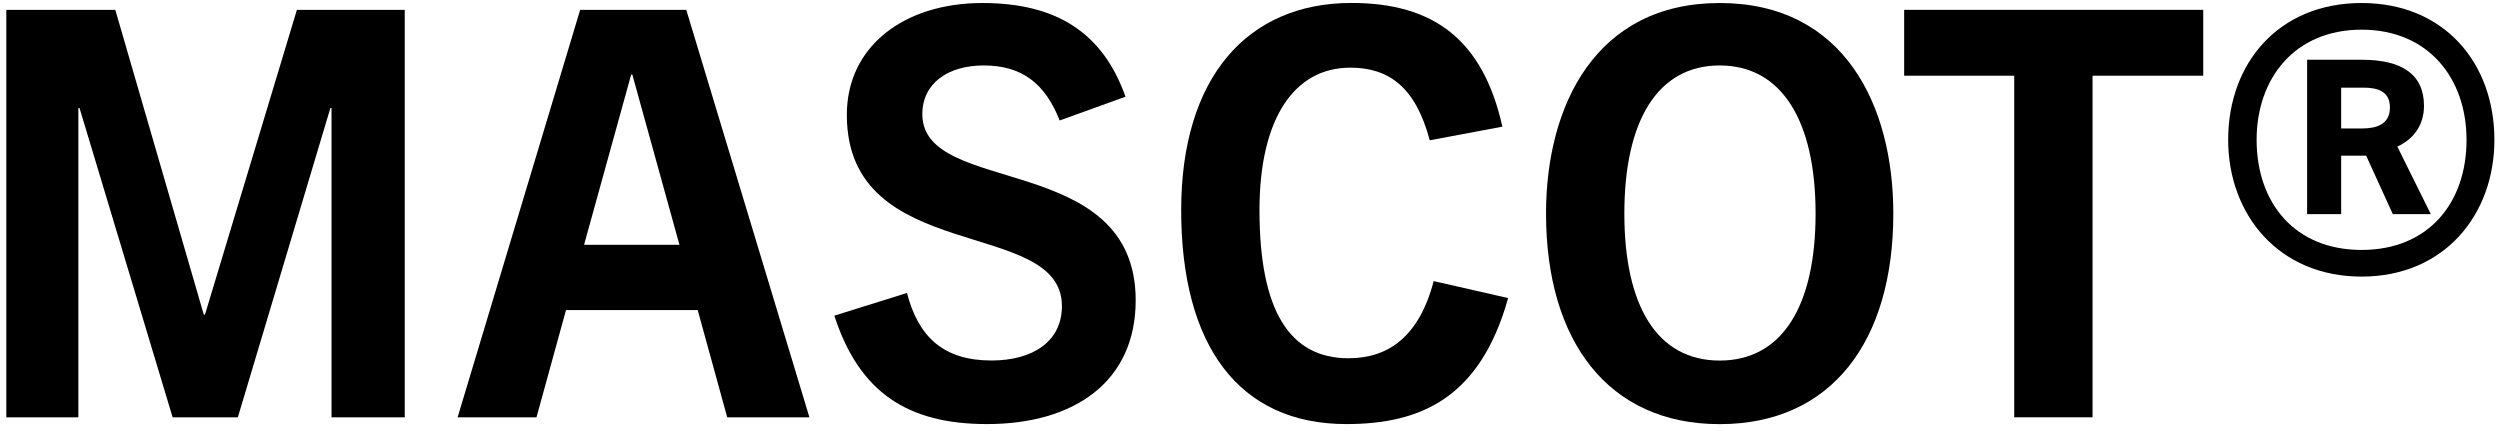 <svg width="116" height="20" viewBox="0 0 116 20" fill="none" xmlns="http://www.w3.org/2000/svg">
<path d="M18.78 19.363V0.457H13.776L9.51 14.6H9.456L5.35 0.457H0.293V19.363H3.636V5.013H3.69L8.01 19.363H11.036L15.33 5.013H15.383V19.363H18.78Z" fill="black"/>
<path d="M29.287 3.46H29.34L31.527 11.36H27.1L29.287 3.46ZM37.557 19.363L31.843 0.457H26.92L21.233 19.363H24.893L26.263 14.386H32.373L33.743 19.363H37.557Z" fill="black"/>
<path d="M52.223 4.487C51.17 1.51 49.01 0.14 45.586 0.14C41.926 0.14 39.293 2.167 39.293 5.327C39.293 12.357 49.273 10.04 49.273 14.2C49.273 15.86 47.903 16.727 46.006 16.727C43.766 16.727 42.61 15.62 42.083 13.594L38.713 14.647C39.873 18.227 42.136 19.677 45.796 19.677C49.853 19.677 52.696 17.703 52.696 13.937C52.696 6.983 42.796 9.143 42.796 5.3C42.796 3.85 44.006 3.037 45.64 3.037C47.403 3.037 48.483 3.853 49.17 5.59L52.223 4.487Z" fill="black"/>
<path d="M66.523 13.043C65.84 15.65 64.39 16.623 62.573 16.623C59.833 16.623 58.44 14.41 58.44 9.75C58.44 5.51 60.047 3.14 62.653 3.14C64.443 3.14 65.683 4.037 66.34 6.51L69.71 5.877C68.813 1.847 66.523 0.137 62.707 0.137C57.86 0.137 54.807 3.613 54.807 9.75C54.807 16.017 57.467 19.677 62.47 19.677C65.92 19.677 68.683 18.467 69.977 13.83L66.523 13.043Z" fill="black"/>
<path d="M79.793 16.73C76.896 16.73 75.37 14.204 75.37 9.91C75.37 5.59 76.923 3.037 79.793 3.037C82.663 3.037 84.243 5.59 84.243 9.91C84.243 14.204 82.69 16.73 79.793 16.73ZM79.793 19.68C85.006 19.68 87.85 15.81 87.85 9.91C87.85 4.88 85.56 0.14 79.793 0.14C74.053 0.14 71.736 4.88 71.736 9.91C71.736 15.81 74.606 19.68 79.793 19.68Z" fill="black"/>
<path d="M97.094 19.363V3.513H102.23V0.457H88.353V3.513H93.46V19.363H97.094Z" fill="black"/>
<path d="M108.63 5.96V4.067H109.657C110.263 4.067 110.893 4.197 110.893 4.987C110.893 5.777 110.26 5.96 109.603 5.96H108.63ZM112.79 9.937L111.237 6.803C112.027 6.433 112.473 5.777 112.473 4.907C112.473 3.433 111.42 2.773 109.603 2.773H107.05V9.937H108.63V7.223H109.79L111.027 9.937H112.79ZM109.577 12.834C113.42 12.834 115.74 9.963 115.74 6.487C115.74 2.933 113.423 0.14 109.577 0.14C105.73 0.14 103.387 2.93 103.387 6.487C103.39 9.963 105.733 12.834 109.577 12.834ZM109.577 11.597C106.47 11.597 104.707 9.41 104.707 6.487C104.707 3.643 106.47 1.377 109.577 1.377C112.683 1.377 114.447 3.64 114.447 6.487C114.45 9.41 112.683 11.597 109.577 11.597Z" fill="black"/>
</svg>
